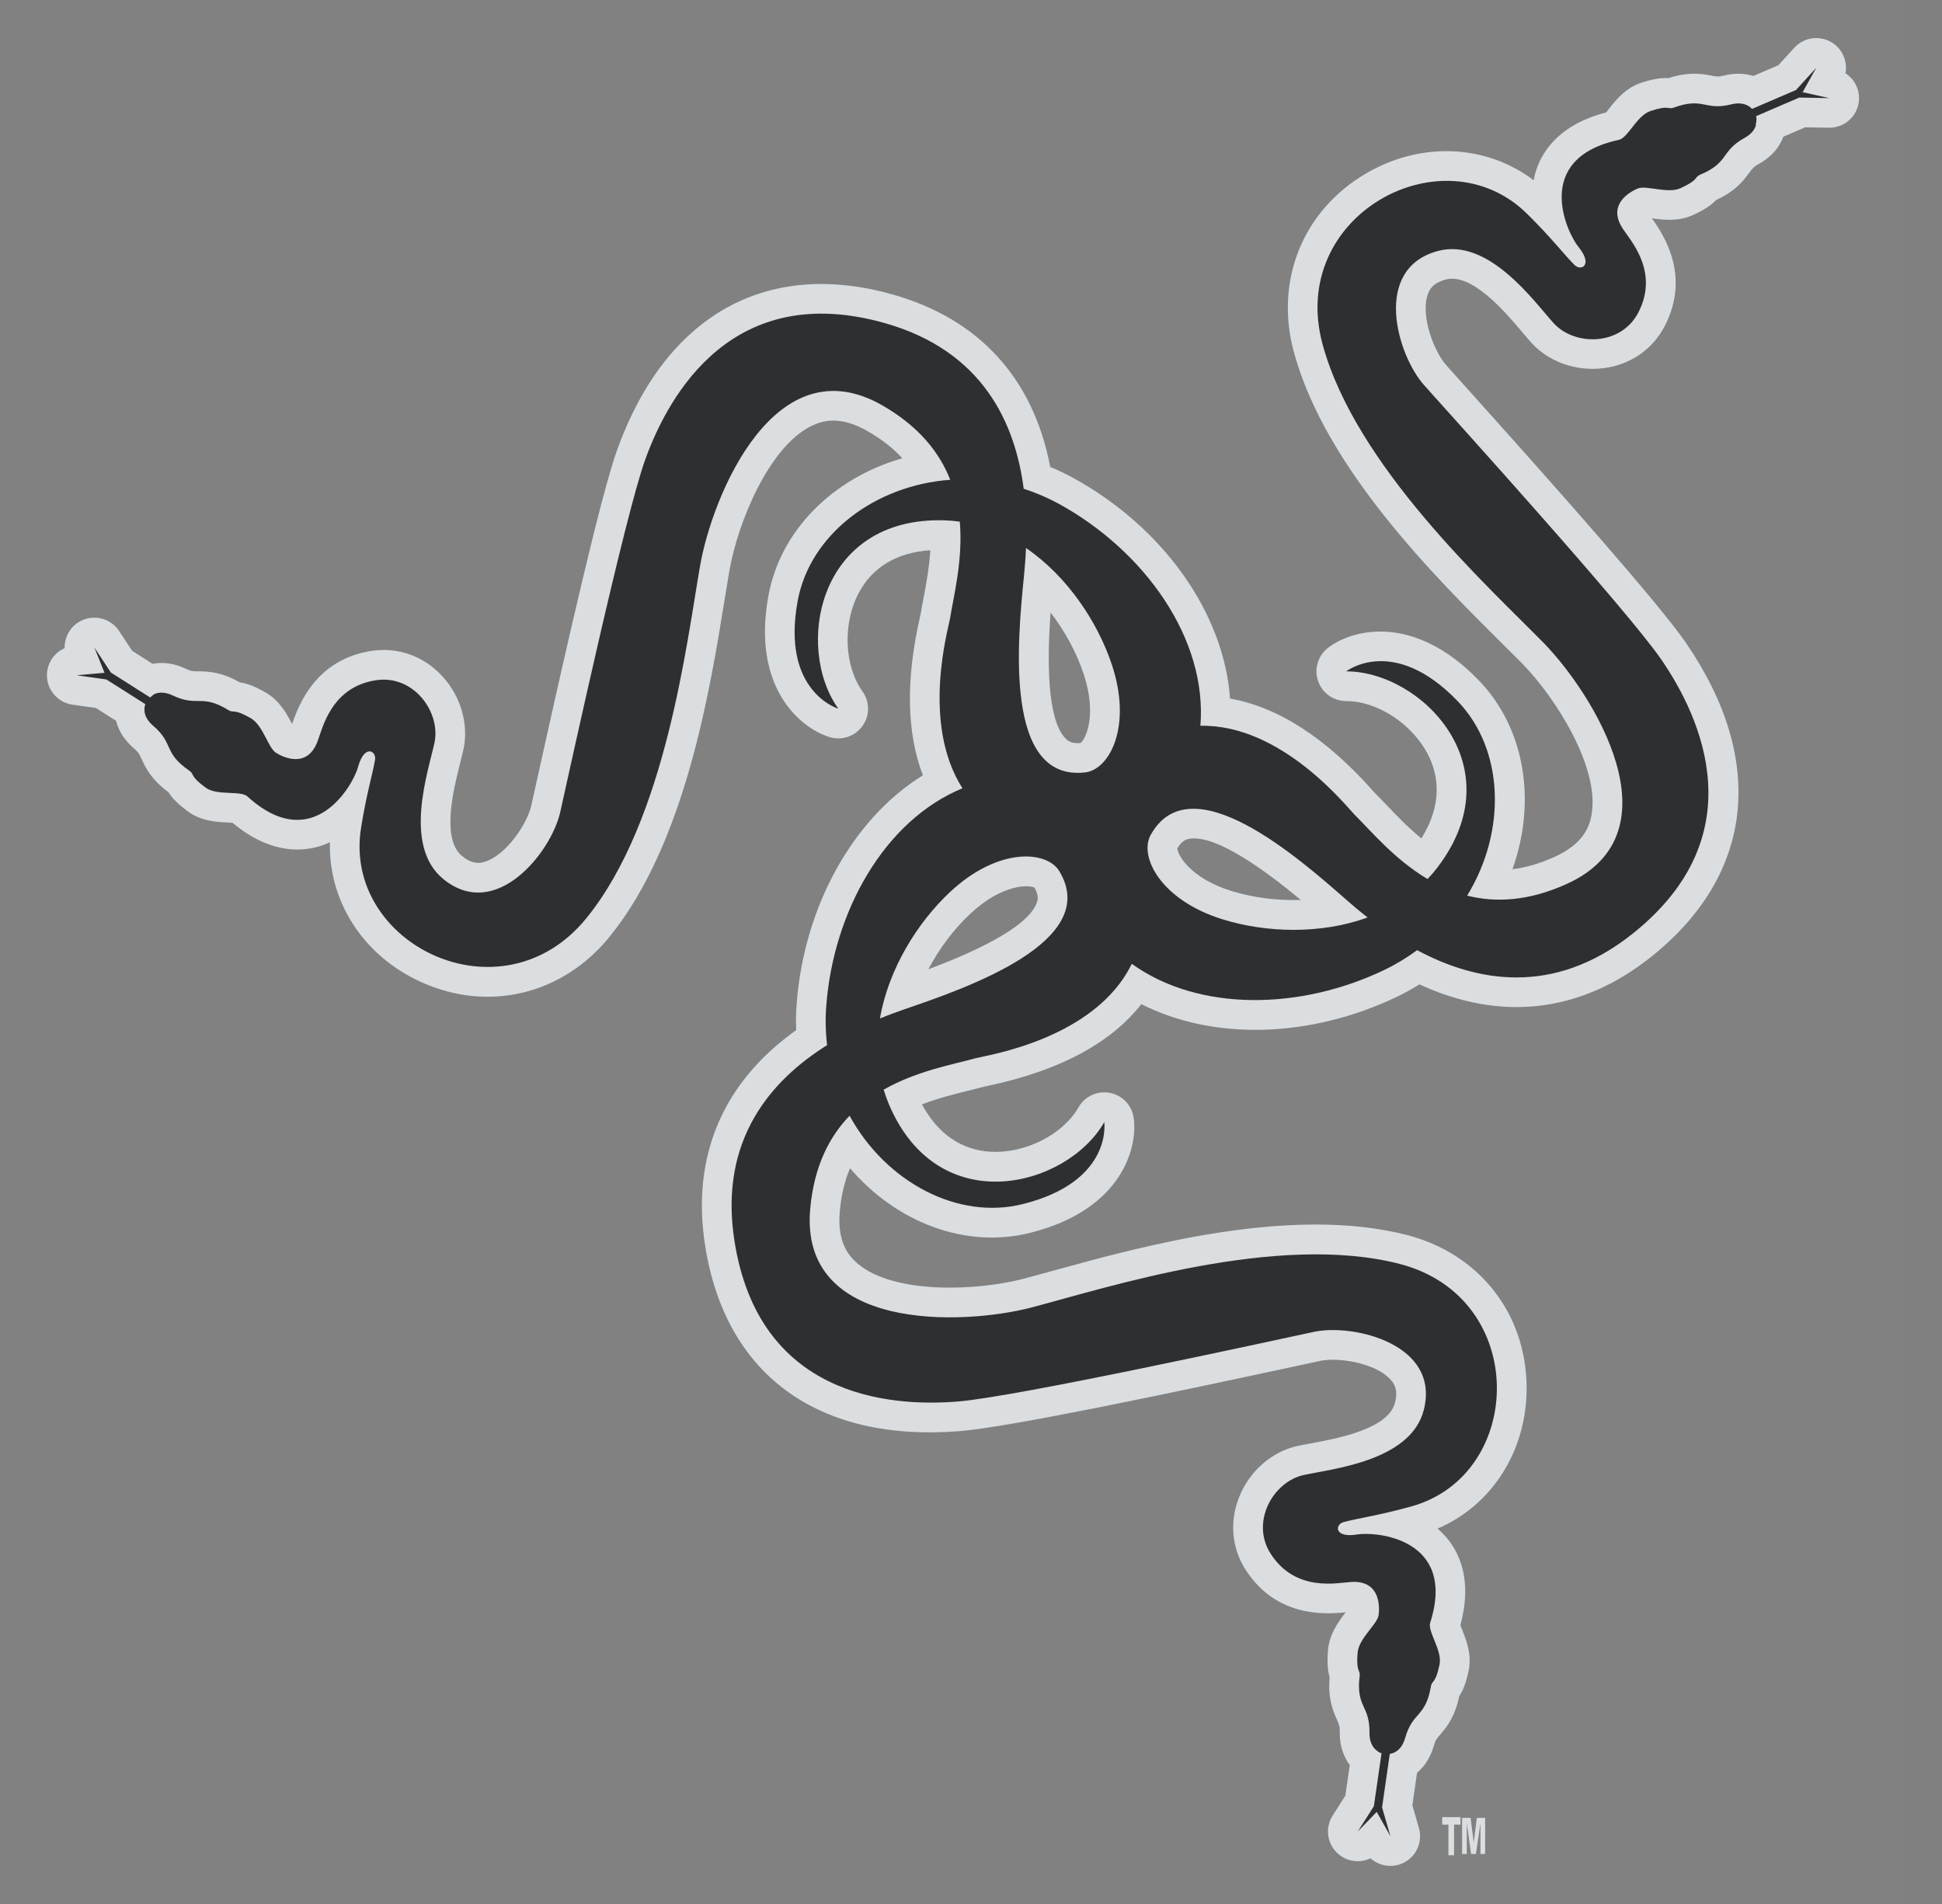 <?xml version="1.0" encoding="UTF-8"?>
<svg width="51px" height="50px" viewBox="0 0 51 50" version="1.1" xmlns="http://www.w3.org/2000/svg" xmlns:xlink="http://www.w3.org/1999/xlink">
    <rect x="0" y="0" width="51" height="50" fill="#808080" stroke="none"/>
    <title>razer-icon</title>
    <g id="Page-1" stroke="none" stroke-width="1" fill="none" fill-rule="evenodd">
        <g id="Artboard" transform="translate(-722, -714)">
            <g id="razer-icon" transform="translate(722.027, 714)">
                <rect id="Rectangle-Copy-92" fill="#FFFFFF" opacity="0.01" x="0" y="0" width="50" height="50"></rect>
                <g id="razer" transform="translate(1.206, 1)" fill-rule="nonzero">
                    <path d="M47.231,0.923 C47.285,0.633 47.172,0.328 46.921,0.147 C46.6,-0.085 46.156,-0.038 45.888,0.254 L45.471,0.712 L44.813,0.995 C44.579,0.922 44.319,0.916 44.047,0.983 C43.891,1.022 43.845,1.013 43.707,0.985 C43.404,0.926 43.087,0.89 42.581,1.052 C42.403,1.041 42.194,1.067 41.866,1.174 C41.453,1.31 41.197,1.634 41.009,1.872 L40.947,1.952 C39.768,2.256 39.302,2.918 39.121,3.434 C39.086,3.534 39.062,3.634 39.043,3.734 C37.8,2.792 36.092,2.707 34.643,3.554 C32.979,4.528 32.235,6.372 32.748,8.252 C33.575,11.29 36.457,14.151 38.178,15.861 L38.736,16.418 C39.633,17.333 40.793,19.177 40.561,20.41 C40.505,20.717 40.342,21.163 39.591,21.503 C39.208,21.676 38.842,21.784 38.487,21.826 C39.123,20.044 38.816,18.128 37.609,16.873 C35.887,15.085 34.26,15.531 33.639,16.016 C33.377,16.222 33.274,16.571 33.382,16.885 C33.491,17.2 33.788,17.411 34.122,17.411 C34.948,17.41 35.878,18.026 36.282,18.842 C36.623,19.53 36.557,20.276 36.095,21.017 C35.745,20.732 35.444,20.418 35.186,20.146 C35.079,20.035 34.979,19.93 34.891,19.844 L34.827,19.773 C33.591,18.38 32.332,17.567 31.07,17.345 C30.912,15.116 29.338,12.861 26.95,11.55 C26.757,11.443 26.556,11.348 26.348,11.263 C25.903,8.934 24.478,7.372 22.205,6.732 C18.889,5.798 16.255,7.28 14.98,10.797 C14.545,11.997 13.62,16.087 12.861,19.517 L12.718,20.159 C12.617,20.613 12.088,21.428 11.525,21.622 C11.37,21.677 11.174,21.702 10.903,21.481 C10.35,21.031 10.676,19.732 10.852,19.034 C10.886,18.899 10.915,18.782 10.939,18.676 C11.082,18.011 10.864,17.27 10.369,16.742 C9.884,16.226 9.213,15.989 8.529,16.092 C7.079,16.311 6.619,17.483 6.439,18.012 C6.298,17.744 6.105,17.391 5.739,17.183 C5.442,17.013 5.243,16.946 5.066,16.92 C4.599,16.657 4.282,16.631 3.971,16.629 C3.831,16.629 3.783,16.629 3.639,16.559 C3.35,16.421 3.053,16.379 2.774,16.432 L2.237,16.091 L1.897,15.573 C1.677,15.238 1.239,15.124 0.883,15.309 C0.613,15.45 0.458,15.73 0.465,16.021 C0.196,16.139 0.008,16.405 0,16.713 C-0.01,17.109 0.279,17.45 0.672,17.505 L1.285,17.592 L1.815,17.928 C1.881,18.194 2.04,18.444 2.281,18.65 C2.404,18.754 2.423,18.797 2.482,18.926 C2.61,19.208 2.763,19.487 3.193,19.806 C3.288,19.956 3.43,20.11 3.708,20.313 C4.058,20.569 4.471,20.588 4.773,20.601 C4.803,20.603 4.84,20.604 4.874,20.607 C5.807,21.389 6.618,21.382 7.143,21.228 C7.244,21.199 7.34,21.16 7.432,21.118 C7.39,22.676 8.315,24.115 9.848,24.799 C11.608,25.586 13.54,25.116 14.771,23.605 C16.758,21.163 17.407,17.155 17.794,14.76 L17.923,13.981 C18.145,12.719 18.967,10.703 20.104,10.173 C20.386,10.04 20.845,9.914 21.559,10.327 C21.923,10.536 22.223,10.771 22.463,11.034 C20.645,11.556 19.266,12.922 18.949,14.634 C18.496,17.073 19.807,18.137 20.564,18.359 C20.884,18.453 21.226,18.334 21.419,18.061 C21.613,17.791 21.611,17.426 21.417,17.156 C20.934,16.483 20.893,15.369 21.322,14.565 C21.683,13.888 22.328,13.507 23.198,13.45 C23.172,13.902 23.091,14.33 23.022,14.698 C22.993,14.849 22.966,14.991 22.947,15.114 C22.945,15.127 22.934,15.171 22.926,15.206 C22.55,16.858 22.578,18.25 23.004,19.36 C21.173,20.491 19.875,22.802 19.687,25.385 C19.67,25.605 19.667,25.829 19.676,26.052 C17.745,27.427 16.919,29.373 17.284,31.706 C17.816,35.111 20.26,36.886 23.989,36.581 C25.261,36.477 29.366,35.615 32.8,34.875 L33.443,34.737 C33.898,34.641 34.859,34.781 35.27,35.212 C35.384,35.332 35.489,35.498 35.401,35.837 C35.223,36.527 33.905,36.771 33.198,36.903 C33.061,36.928 32.942,36.949 32.837,36.973 C32.172,37.119 31.589,37.627 31.316,38.297 C31.048,38.952 31.111,39.662 31.49,40.24 C32.293,41.468 33.55,41.397 34.106,41.341 C33.921,41.581 33.682,41.903 33.644,42.323 C33.614,42.663 33.635,42.873 33.685,43.043 C33.64,43.577 33.75,43.877 33.877,44.16 C33.935,44.287 33.953,44.331 33.952,44.491 C33.946,44.821 34.04,45.117 34.214,45.352 L34.098,46.154 L33.766,46.676 C33.549,47.015 33.624,47.461 33.939,47.709 C34.173,47.893 34.491,47.929 34.759,47.8 C34.979,47.996 35.297,48.059 35.582,47.939 C35.948,47.786 36.14,47.384 36.03,47.003 L35.858,46.408 L35.98,45.555 C36.183,45.384 36.335,45.144 36.42,44.852 C36.462,44.698 36.493,44.662 36.586,44.555 C36.789,44.321 36.979,44.065 37.089,43.542 C37.187,43.394 37.268,43.2 37.337,42.863 C37.424,42.438 37.268,42.054 37.156,41.775 L37.118,41.68 C37.441,40.507 37.097,39.772 36.739,39.359 C36.668,39.28 36.594,39.209 36.518,39.142 C37.951,38.532 38.874,37.091 38.858,35.412 C38.839,33.484 37.608,31.924 35.722,31.434 C32.673,30.646 28.76,31.725 26.422,32.371 L25.66,32.578 C24.42,32.903 22.244,32.994 21.289,32.182 C21.052,31.98 20.745,31.618 20.823,30.795 C20.862,30.377 20.951,30.006 21.09,29.679 C22.321,31.115 24.138,31.799 25.826,31.374 C28.232,30.768 28.653,29.134 28.539,28.354 C28.492,28.024 28.24,27.761 27.913,27.699 C27.586,27.638 27.255,27.79 27.091,28.079 C26.68,28.798 25.685,29.299 24.775,29.245 C24.008,29.199 23.393,28.771 22.979,28.002 C23.401,27.84 23.823,27.734 24.187,27.644 C24.337,27.607 24.477,27.573 24.596,27.539 C24.627,27.533 24.658,27.526 24.69,27.519 C26.574,27.125 27.931,26.401 28.74,25.369 C30.625,26.326 33.168,26.271 35.459,25.173 C35.658,25.078 35.853,24.969 36.043,24.85 C38.197,25.843 40.296,25.594 42.139,24.119 C44.829,21.967 45.158,18.963 43.041,15.879 C42.318,14.826 39.532,11.691 37.184,9.078 L36.746,8.588 C36.437,8.241 36.081,7.338 36.251,6.766 C36.298,6.608 36.391,6.434 36.729,6.342 C37.416,6.155 38.282,7.177 38.747,7.726 C38.837,7.832 38.914,7.924 38.988,8.005 C39.445,8.509 40.175,8.762 40.892,8.667 C41.594,8.574 42.178,8.167 42.492,7.55 C43.159,6.244 42.473,5.188 42.148,4.733 C42.448,4.775 42.847,4.823 43.231,4.646 C43.541,4.504 43.711,4.381 43.835,4.253 C44.321,4.027 44.527,3.783 44.708,3.532 C44.793,3.419 44.82,3.38 44.96,3.303 C45.343,3.091 45.52,2.81 45.601,2.59 L46.175,2.343 L46.793,2.354 C47.195,2.362 47.537,2.065 47.583,1.667 C47.618,1.366 47.474,1.08 47.231,0.923 M25.995,22.707 C25.748,23.385 24.226,24.049 23.147,24.454 C23.434,23.91 23.815,23.4 24.256,22.989 C25.09,22.211 25.789,22.232 25.935,22.31 C26.043,22.501 26.029,22.614 25.995,22.707 L25.995,22.707 Z M27.143,18.512 C26.925,18.53 26.828,18.471 26.758,18.402 C26.243,17.894 26.274,16.235 26.356,15.085 C26.731,15.571 27.037,16.131 27.227,16.703 C27.586,17.784 27.276,18.412 27.143,18.512 L27.143,18.512 Z M31.107,22.398 C30.018,22.061 29.689,21.443 29.686,21.278 C29.797,21.089 29.902,21.045 29.999,21.028 C30.711,20.905 32.042,21.896 32.929,22.633 C32.316,22.654 31.683,22.576 31.107,22.398 L31.107,22.398 Z" id="Shape" fill="#DADEE1"></path>
                    <path d="M46.807,1.577 L46.107,1.421 L46.465,0.78 L45.934,1.363 L44.778,1.86 C44.676,1.75 44.502,1.674 44.235,1.74 C43.528,1.917 43.508,1.54 42.723,1.826 C42.562,1.885 42.616,1.748 42.109,1.916 C41.756,2.032 41.518,2.622 41.282,2.673 C39.005,3.16 39.907,5.103 40.222,5.487 C40.612,5.966 40.288,6.13 40.115,5.958 C39.845,5.687 39.51,5.245 38.869,4.613 C36.67,2.444 32.574,4.649 33.501,8.046 C34.373,11.245 37.843,14.393 39.294,15.871 C40.606,17.209 42.887,20.865 39.913,22.213 C38.902,22.671 38.035,22.706 37.296,22.52 C38.334,20.828 38.274,18.688 37.048,17.413 C35.36,15.66 34.121,16.63 34.121,16.63 C36.084,16.629 38.551,19.115 36.518,21.778 C36.437,21.885 36.35,21.987 36.257,22.084 C35.387,21.568 34.761,20.81 34.337,20.391 C34.148,20.205 32.429,18.013 30.291,18.06 C30.478,15.785 28.833,13.472 26.577,12.232 C26.282,12.071 25.972,11.938 25.651,11.835 C25.43,10.134 24.594,8.214 21.994,7.482 C18.032,6.366 16.345,9.319 15.714,11.062 C15.173,12.554 13.723,19.246 13.479,20.33 C13.248,21.364 11.799,23.217 10.41,22.085 C9.339,21.213 10.013,19.262 10.176,18.511 C10.35,17.703 9.633,16.714 8.644,16.863 C7.459,17.041 7.237,18.13 7.102,18.481 C6.815,19.22 6.146,18.854 6.011,18.766 C5.808,18.635 5.674,18.043 5.351,17.859 C4.887,17.594 4.914,17.738 4.768,17.649 C4.056,17.211 3.959,17.576 3.303,17.263 C3.098,17.166 2.936,17.175 2.816,17.23 C2.777,17.256 2.75,17.283 2.712,17.317 L1.677,16.66 L1.245,16.002 L1.511,16.668 L0.781,16.733 L1.561,16.843 L2.583,17.491 C2.531,17.645 2.551,17.855 2.788,18.057 C3.342,18.53 3.048,18.765 3.738,19.237 C3.88,19.334 3.737,19.369 4.168,19.684 C4.468,19.903 5.087,19.753 5.266,19.916 C6.987,21.482 8.042,19.619 8.171,19.139 C8.332,18.543 8.655,18.711 8.616,18.952 C8.553,19.329 8.388,19.858 8.248,20.748 C7.764,23.799 11.942,25.845 14.165,23.114 C16.257,20.542 16.797,15.887 17.154,13.848 C17.479,12.002 19.122,8.018 21.949,9.651 C22.911,10.207 23.443,10.891 23.722,11.6 C21.742,11.742 20.037,13.037 19.716,14.777 C19.273,17.168 20.783,17.611 20.783,17.611 C19.638,16.015 20.224,12.563 23.573,12.664 C23.707,12.669 23.84,12.68 23.973,12.699 C24.06,13.706 23.809,14.657 23.716,15.245 C23.675,15.498 22.949,17.99 24.043,19.701 C21.993,20.544 20.646,22.942 20.464,25.441 C20.439,25.787 20.449,26.123 20.487,26.447 C19.033,27.358 17.637,28.918 18.055,31.587 C18.691,35.653 22.078,35.956 23.926,35.804 C25.506,35.674 32.195,34.204 33.281,33.974 C34.318,33.755 36.606,34.301 36.156,36.034 C35.808,37.371 33.754,37.571 33.005,37.735 C32.196,37.913 31.597,38.977 32.144,39.814 C32.801,40.817 33.882,40.565 34.257,40.543 C35.05,40.497 34.995,41.257 34.971,41.416 C34.936,41.656 34.454,42.024 34.421,42.393 C34.374,42.925 34.494,42.841 34.474,43.011 C34.371,43.841 34.743,43.775 34.732,44.503 C34.729,44.724 34.802,44.865 34.897,44.95 L34.901,44.947 L34.929,44.977 L34.957,44.998 L34.957,44.999 C34.985,45.018 35.015,45.032 35.048,45.042 L34.847,46.433 L34.423,47.098 L34.922,46.581 L35.282,47.221 L35.062,46.464 L35.265,45.059 C35.419,45.035 35.587,44.925 35.668,44.641 C35.867,43.94 36.204,44.109 36.345,43.286 C36.374,43.117 36.465,43.232 36.572,42.709 C36.648,42.345 36.253,41.845 36.326,41.615 C37.033,39.396 34.899,39.215 34.41,39.296 C33.801,39.398 33.818,39.034 34.054,38.971 C34.423,38.87 34.973,38.799 35.84,38.557 C38.815,37.724 38.935,33.075 35.526,32.192 C32.315,31.361 27.86,32.81 25.857,33.335 C24.044,33.809 19.738,33.975 20.046,30.724 C20.149,29.619 20.549,28.849 21.078,28.3 C22.032,30.041 23.92,31.051 25.635,30.618 C27.995,30.025 27.767,28.468 27.767,28.468 C26.794,30.173 23.412,31.079 22.108,27.993 C22.057,27.869 22.012,27.743 21.973,27.615 C22.853,27.115 23.821,26.949 24.395,26.788 C24.656,26.716 27.526,26.295 28.489,24.31 C30.244,25.574 32.915,25.53 35.12,24.472 C35.433,24.322 35.72,24.146 35.983,23.952 C37.494,24.762 39.543,25.199 41.652,23.512 C44.865,20.941 43.446,17.85 42.397,16.322 C41.499,15.014 36.902,9.939 36.162,9.11 C35.459,8.318 34.795,6.063 36.523,5.592 C37.856,5.23 39.05,6.914 39.566,7.484 C40.121,8.096 41.342,8.089 41.797,7.198 C42.342,6.13 41.586,5.316 41.381,5.002 C40.947,4.337 41.633,4.008 41.783,3.948 C42.008,3.86 42.567,4.096 42.905,3.94 C43.39,3.717 43.258,3.654 43.415,3.588 C44.186,3.264 43.945,2.974 44.581,2.622 C44.757,2.525 44.845,2.407 44.88,2.293 L44.874,2.27 C44.902,2.172 44.899,2.104 44.885,2.05 L46.02,1.562 L46.807,1.577 M25.658,14.126 C25.679,13.914 25.699,13.666 25.711,13.391 C26.804,14.138 27.597,15.344 27.967,16.456 C28.504,18.073 27.909,19.211 27.264,19.284 C25.119,19.53 25.493,15.78 25.658,14.126 Z M22.567,25.488 C22.365,25.557 22.131,25.642 21.876,25.746 C22.1,24.441 22.866,23.218 23.724,22.418 C24.969,21.256 26.251,21.323 26.587,21.879 C27.703,23.726 24.139,24.948 22.567,25.488 Z M30.876,23.143 C29.249,22.639 28.671,21.492 28.986,20.925 C30.035,19.038 32.867,21.525 34.116,22.622 C34.276,22.763 34.465,22.924 34.683,23.093 C33.439,23.547 31.996,23.491 30.876,23.143 L30.876,23.143 Z" id="Shape" fill="#2D2F30"></path>
                    <path d="M36.805,47.72 L36.953,47.72 L36.953,46.915 L37.121,46.915 L37.121,46.72 L36.642,46.72 L36.642,46.915 L36.805,46.915 L36.805,47.72 M37.164,47.687 L37.164,46.739 L37.387,46.739 L37.469,47.381 L37.47,47.381 L37.551,46.739 L37.769,46.739 L37.769,47.687 L37.646,47.687 L37.646,46.893 L37.644,46.891 L37.527,47.687 L37.4,47.687 L37.288,46.884 L37.287,46.888 L37.287,47.687 L37.164,47.687" id="Shape" fill="#DADEE1"></path>
                </g>
            </g>
        </g>
    </g>
</svg>